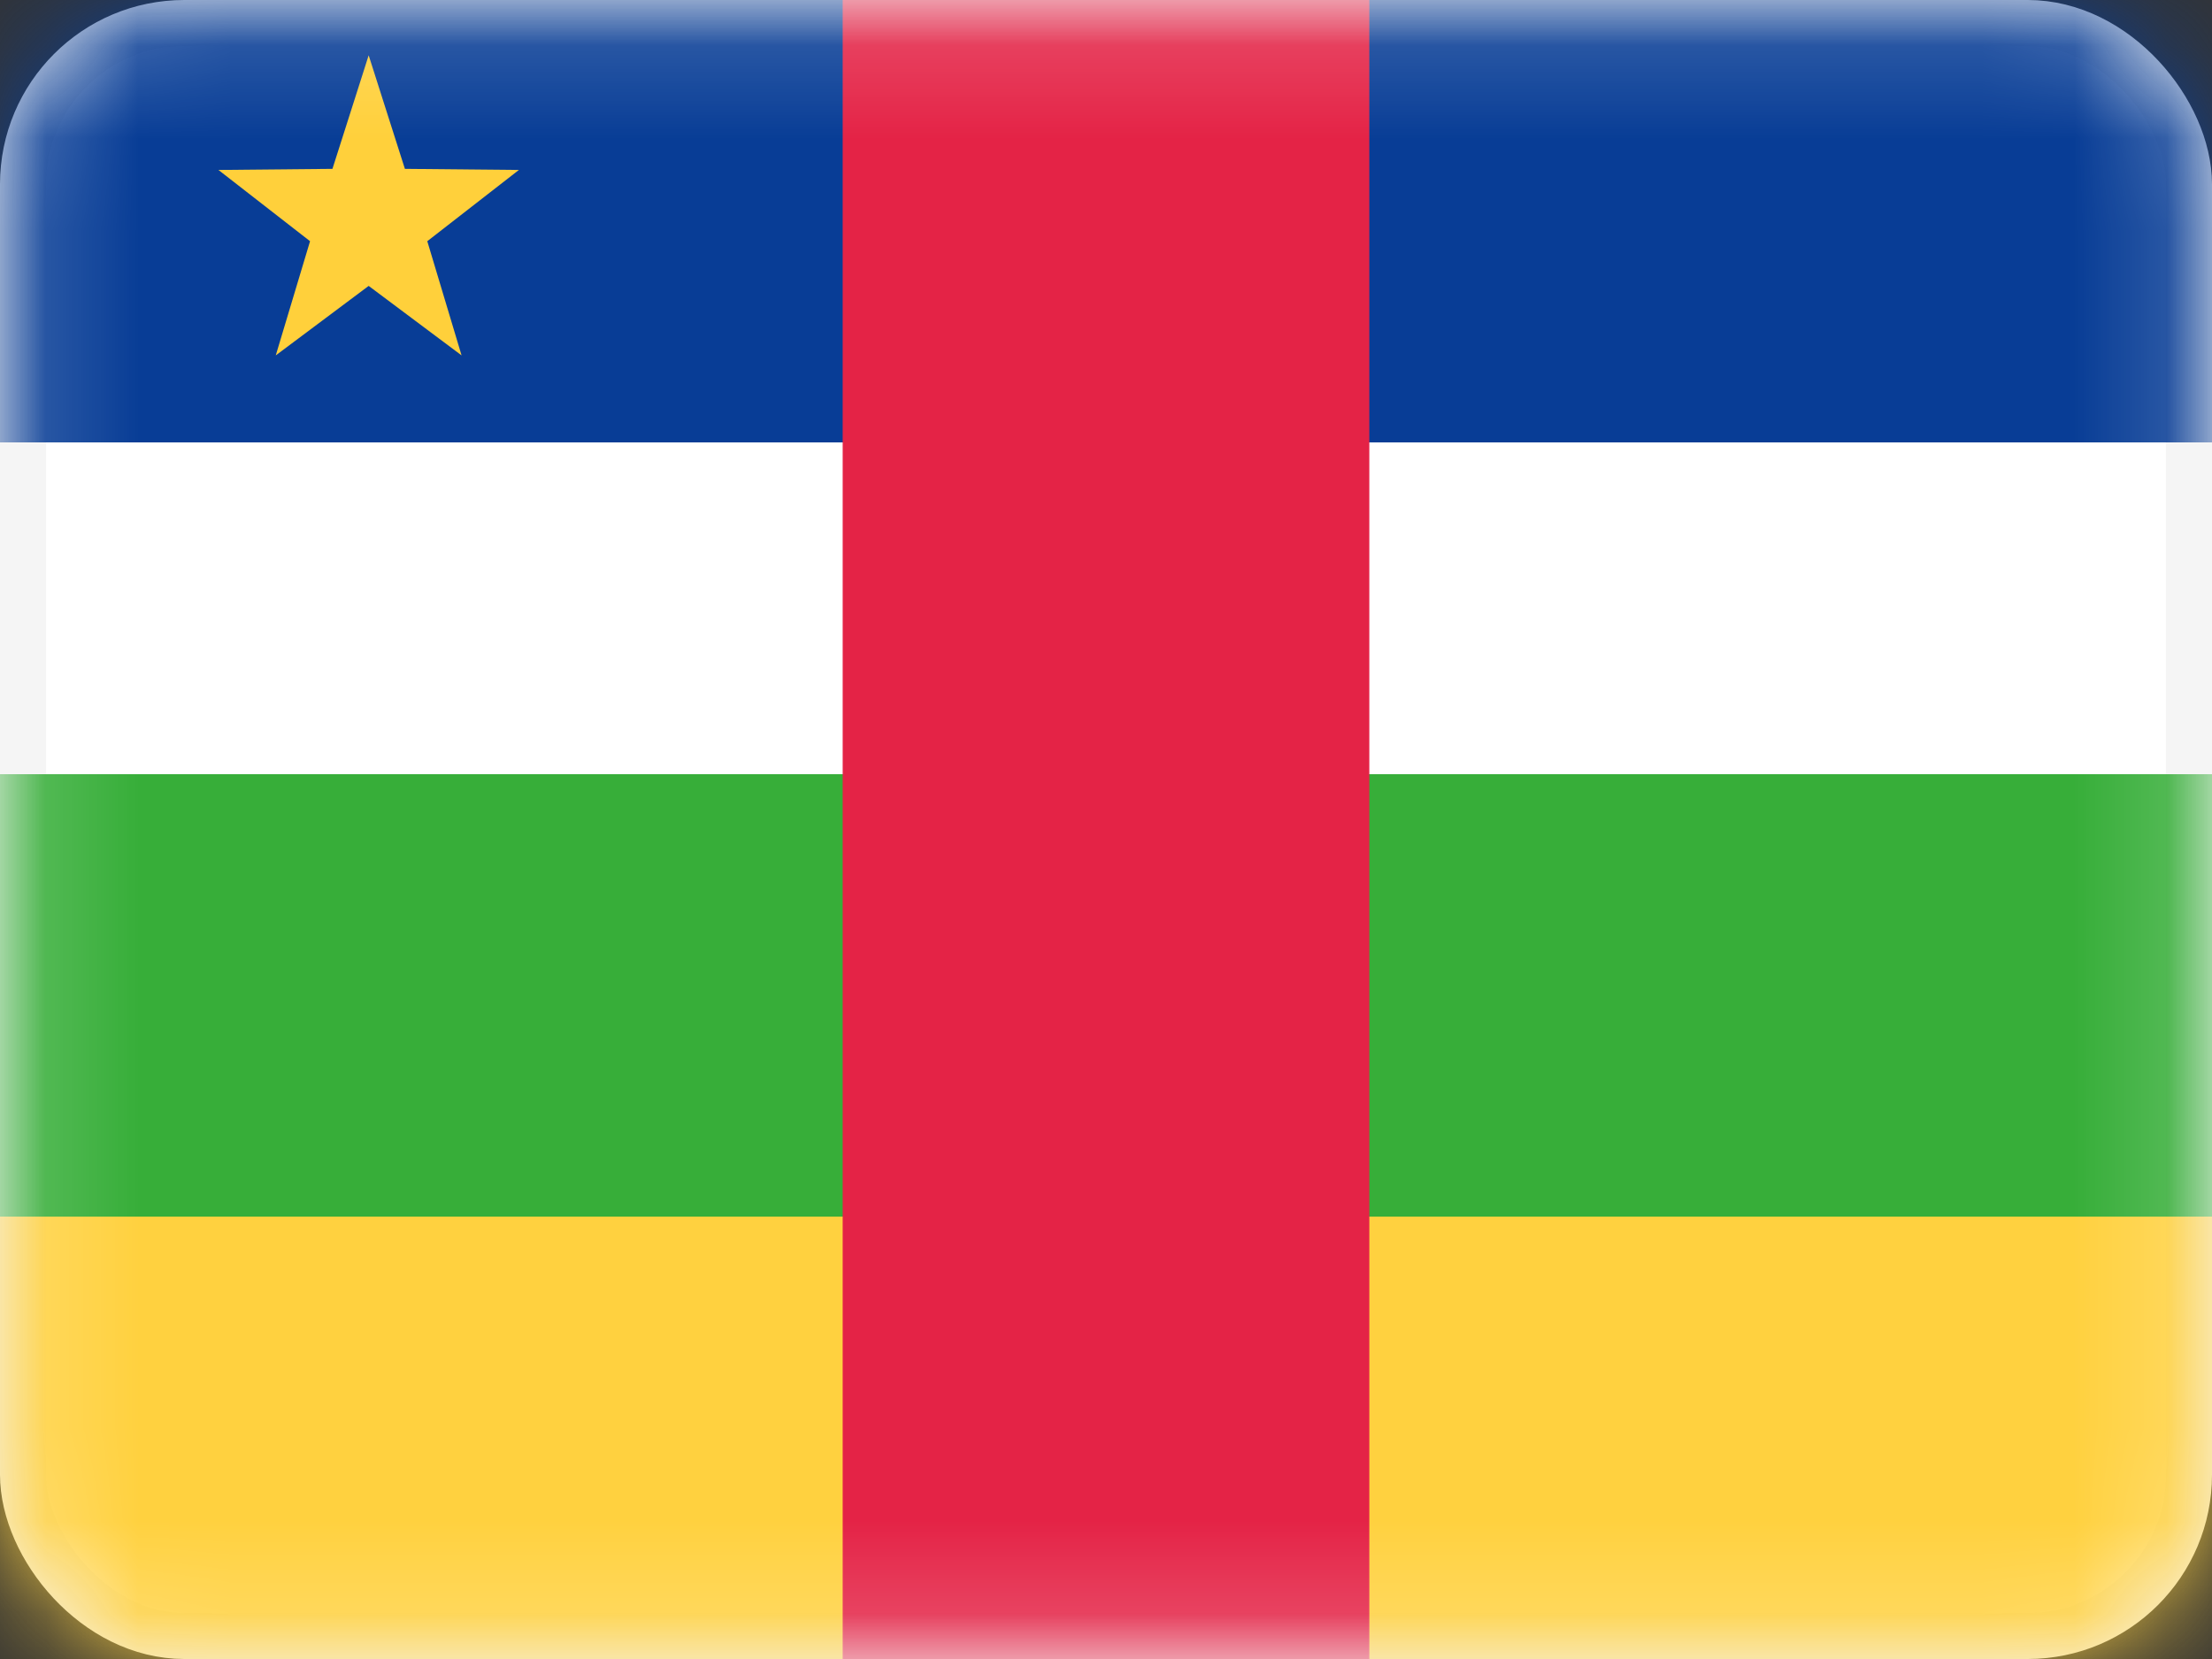 <svg width="24" height="18" viewBox="0 0 24 18" fill="none" xmlns="http://www.w3.org/2000/svg">
<rect x="0" y="0" width="24" height="18" fill="#333333" stroke="none"/>
<rect x="0.25" y="0.25" width="23.5" height="17.5" rx="1.75" fill="white" stroke="#F5F5F5" stroke-width="0.5"/>
<mask id="mask0" mask-type="alpha" maskUnits="userSpaceOnUse" x="0" y="0" width="24" height="18">
<rect x="0.25" y="0.25" width="23.5" height="17.5" rx="1.75" fill="white" stroke="white" stroke-width="0.5"/>
</mask>
<g mask="url(#mask0)">
<path fill-rule="evenodd" clip-rule="evenodd" d="M0 4.8H24V0H0V4.8Z" fill="#083D96"/>
<path fill-rule="evenodd" clip-rule="evenodd" d="M0 13.2H24V8.4H0V13.2Z" fill="#37AE39"/>
<path fill-rule="evenodd" clip-rule="evenodd" d="M0 18H24V13.2H0V18Z" fill="#FFD13F"/>
<path fill-rule="evenodd" clip-rule="evenodd" d="M9.143 18H14.857V0H9.143V18Z" fill="#E42346"/>
<path fill-rule="evenodd" clip-rule="evenodd" d="M4 3.102L2.992 3.856L3.364 2.617L2.37 1.844L3.607 1.832L4 0.6L4.393 1.832L5.63 1.844L4.636 2.617L5.008 3.856L4 3.102Z" fill="#FFD03B"/>
</g>
</svg>
